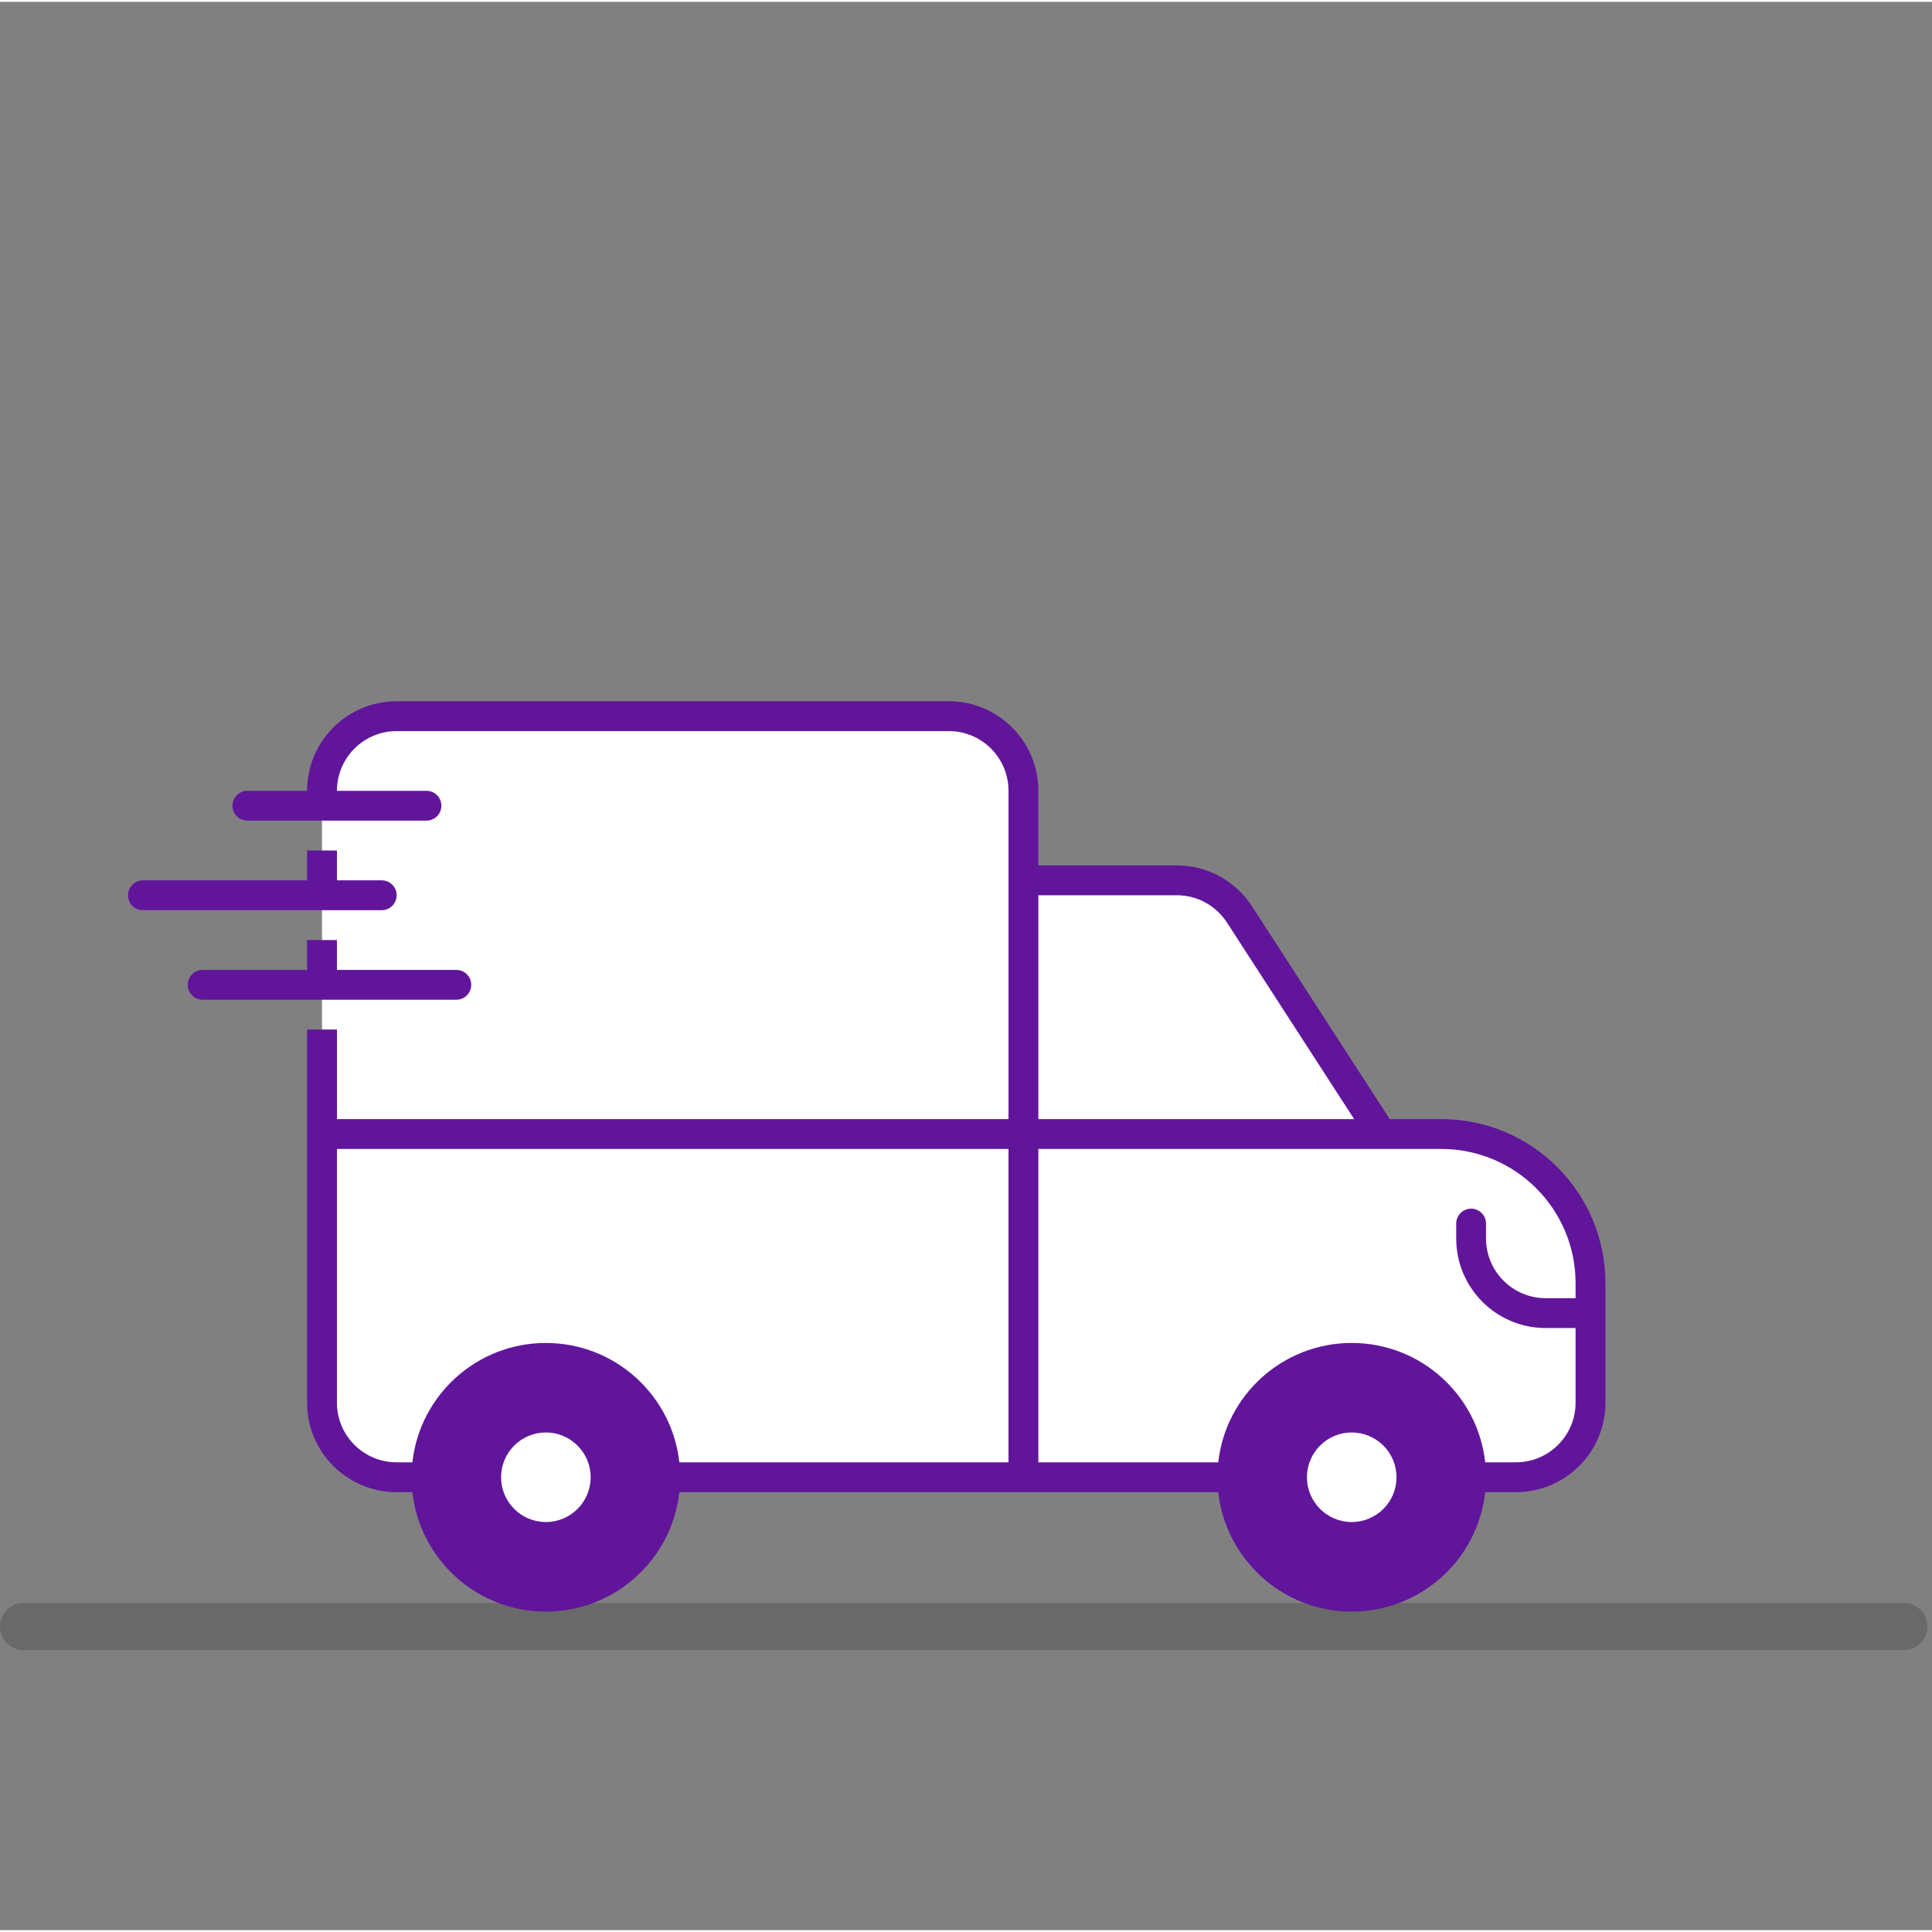 <svg xmlns="http://www.w3.org/2000/svg" xmlns:xlink="http://www.w3.org/1999/xlink" xmlns:xodm="http://www.corel.com/coreldraw/odm/2003" xml:space="preserve" width="128px" height="128px" style="shape-rendering:geometricPrecision; text-rendering:geometricPrecision; image-rendering:optimizeQuality; fill-rule:evenodd; clip-rule:evenodd" viewBox="0 0 33.521 33.457"><rect x="0" y="0" width="33.521" height="33.457" fill="#808080" stroke="none"/> <defs> <style type="text/css"> .str0 {stroke:#101010;stroke-width:0.817;stroke-linecap:round;stroke-miterlimit:22.926;stroke-opacity:0.2} .fil0 {fill:none} .fil1 {fill:none} .fil3 {fill:#61159B} .fil4 {fill:#61159B;fill-rule:nonzero} .fil2 {fill:white;fill-rule:nonzero} </style> </defs> <g id="Capa_x0020_1">  <rect class="fil0" x="0.063" width="33.457" height="33.457"></rect> <g id="_2210870422496"> <line class="fil1 str0" x1="0.408" y1="28.189" x2="33.034" y2="28.189"></line> <path class="fil2" d="M23.971 19.644l1.036 0c1.43,0 2.589,1.159 2.589,2.589l0 2.072c0,0.715 -0.58,1.294 -1.295,1.294l-0.776 0 -0.777 1.036 -2.589 0 -0.777 -1.036 -9.84 0 -0.776 1.036 -2.59 0 -0.776 -1.036 -0.518 0c-0.715,0 -1.295,-0.579 -1.295,-1.294l0 -10.616c0,-0.715 0.58,-1.295 1.295,-1.295l9.58 0c0.715,0 1.295,0.58 1.295,1.295l0 1.553 2.661 0c0.44,0 0.849,0.223 1.087,0.591l2.466 3.811z"></path> <path class="fil3" d="M5.328 13.689c0,-0.859 0.696,-1.554 1.554,-1.554l9.58 0c0.858,0 1.554,0.695 1.554,1.554l0 1.294 2.402 0c0.527,0 1.018,0.267 1.305,0.71l2.389 3.692 0.895 0c1.573,0 2.848,1.275 2.848,2.848l0 2.072c0,0.858 -0.696,1.553 -1.554,1.553l-0.532 0c-0.128,1.165 -1.116,2.072 -2.316,2.072 -1.199,0 -2.187,-0.907 -2.316,-2.072l-9.35 0c-0.129,1.165 -1.117,2.072 -2.316,2.072 -1.199,0 -2.187,-0.907 -2.316,-2.072l-0.273 0c-0.858,0 -1.554,-0.695 -1.554,-1.553l0 -6.474 0.518 0 0 1.554 11.652 0 0 -5.696c0,-0.573 -0.464,-1.036 -1.036,-1.036l-9.58 0c-0.572,0 -1.036,0.463 -1.036,1.036l1.554 0c0.143,0 0.258,0.115 0.258,0.258 0,0.143 -0.115,0.259 -0.258,0.259l-3.108 0c-0.142,0 -0.259,-0.116 -0.259,-0.259 0,-0.143 0.117,-0.258 0.259,-0.258l1.036 0zm15.809 11.651c0.129,-1.165 1.117,-2.071 2.316,-2.071 1.2,0 2.188,0.906 2.316,2.071l0.532 0c0.572,0 1.036,-0.463 1.036,-1.035l0 -1.295 -0.518 0c-0.858,0 -1.553,-0.696 -1.553,-1.554l0 -0.258c0,-0.144 0.116,-0.259 0.259,-0.259 0.143,0 0.258,0.115 0.258,0.259l0 0.258c0,0.572 0.464,1.036 1.036,1.036l0.518 0 0 -0.259c0,-1.287 -1.043,-2.33 -2.33,-2.33l-6.991 0 0 5.437 3.121 0zm-3.639 0l-5.711 0c-0.129,-1.165 -1.117,-2.071 -2.316,-2.071 -1.199,0 -2.187,0.906 -2.316,2.071l-0.273 0c-0.572,0 -1.036,-0.463 -1.036,-1.035l0 -4.402 11.652 0 0 5.437zm0.518 -5.955l5.479 0 -2.207 -3.411c-0.191,-0.295 -0.518,-0.473 -0.87,-0.473l-2.402 0 0 3.884zm-8.545 6.991c0.429,0 0.777,-0.348 0.777,-0.777 0,-0.429 -0.348,-0.777 -0.777,-0.777 -0.429,0 -0.777,0.348 -0.777,0.777 0,0.429 0.348,0.777 0.777,0.777zm14.759 -0.777c0,0.429 -0.348,0.777 -0.777,0.777 -0.429,0 -0.777,-0.348 -0.777,-0.777 0,-0.429 0.348,-0.777 0.777,-0.777 0.429,0 0.777,0.348 0.777,0.777z"></path> <path class="fil4" d="M5.328 15.242l0 -0.518 0.518 0 0 0.518 0.777 0c0.143,0 0.259,0.116 0.259,0.259 0,0.143 -0.116,0.259 -0.259,0.259l-4.143 0c-0.143,0 -0.259,-0.116 -0.259,-0.259 0,-0.143 0.116,-0.259 0.259,-0.259l2.848 0z"></path> <path class="fil4" d="M5.328 16.796l0 -0.518 0.518 0 0 0.518 2.071 0c0.143,0 0.259,0.116 0.259,0.259 0,0.143 -0.116,0.259 -0.259,0.259l-4.401 0c-0.143,0 -0.259,-0.116 -0.259,-0.259 0,-0.143 0.116,-0.259 0.259,-0.259l1.812 0z"></path> </g> </g> </svg>